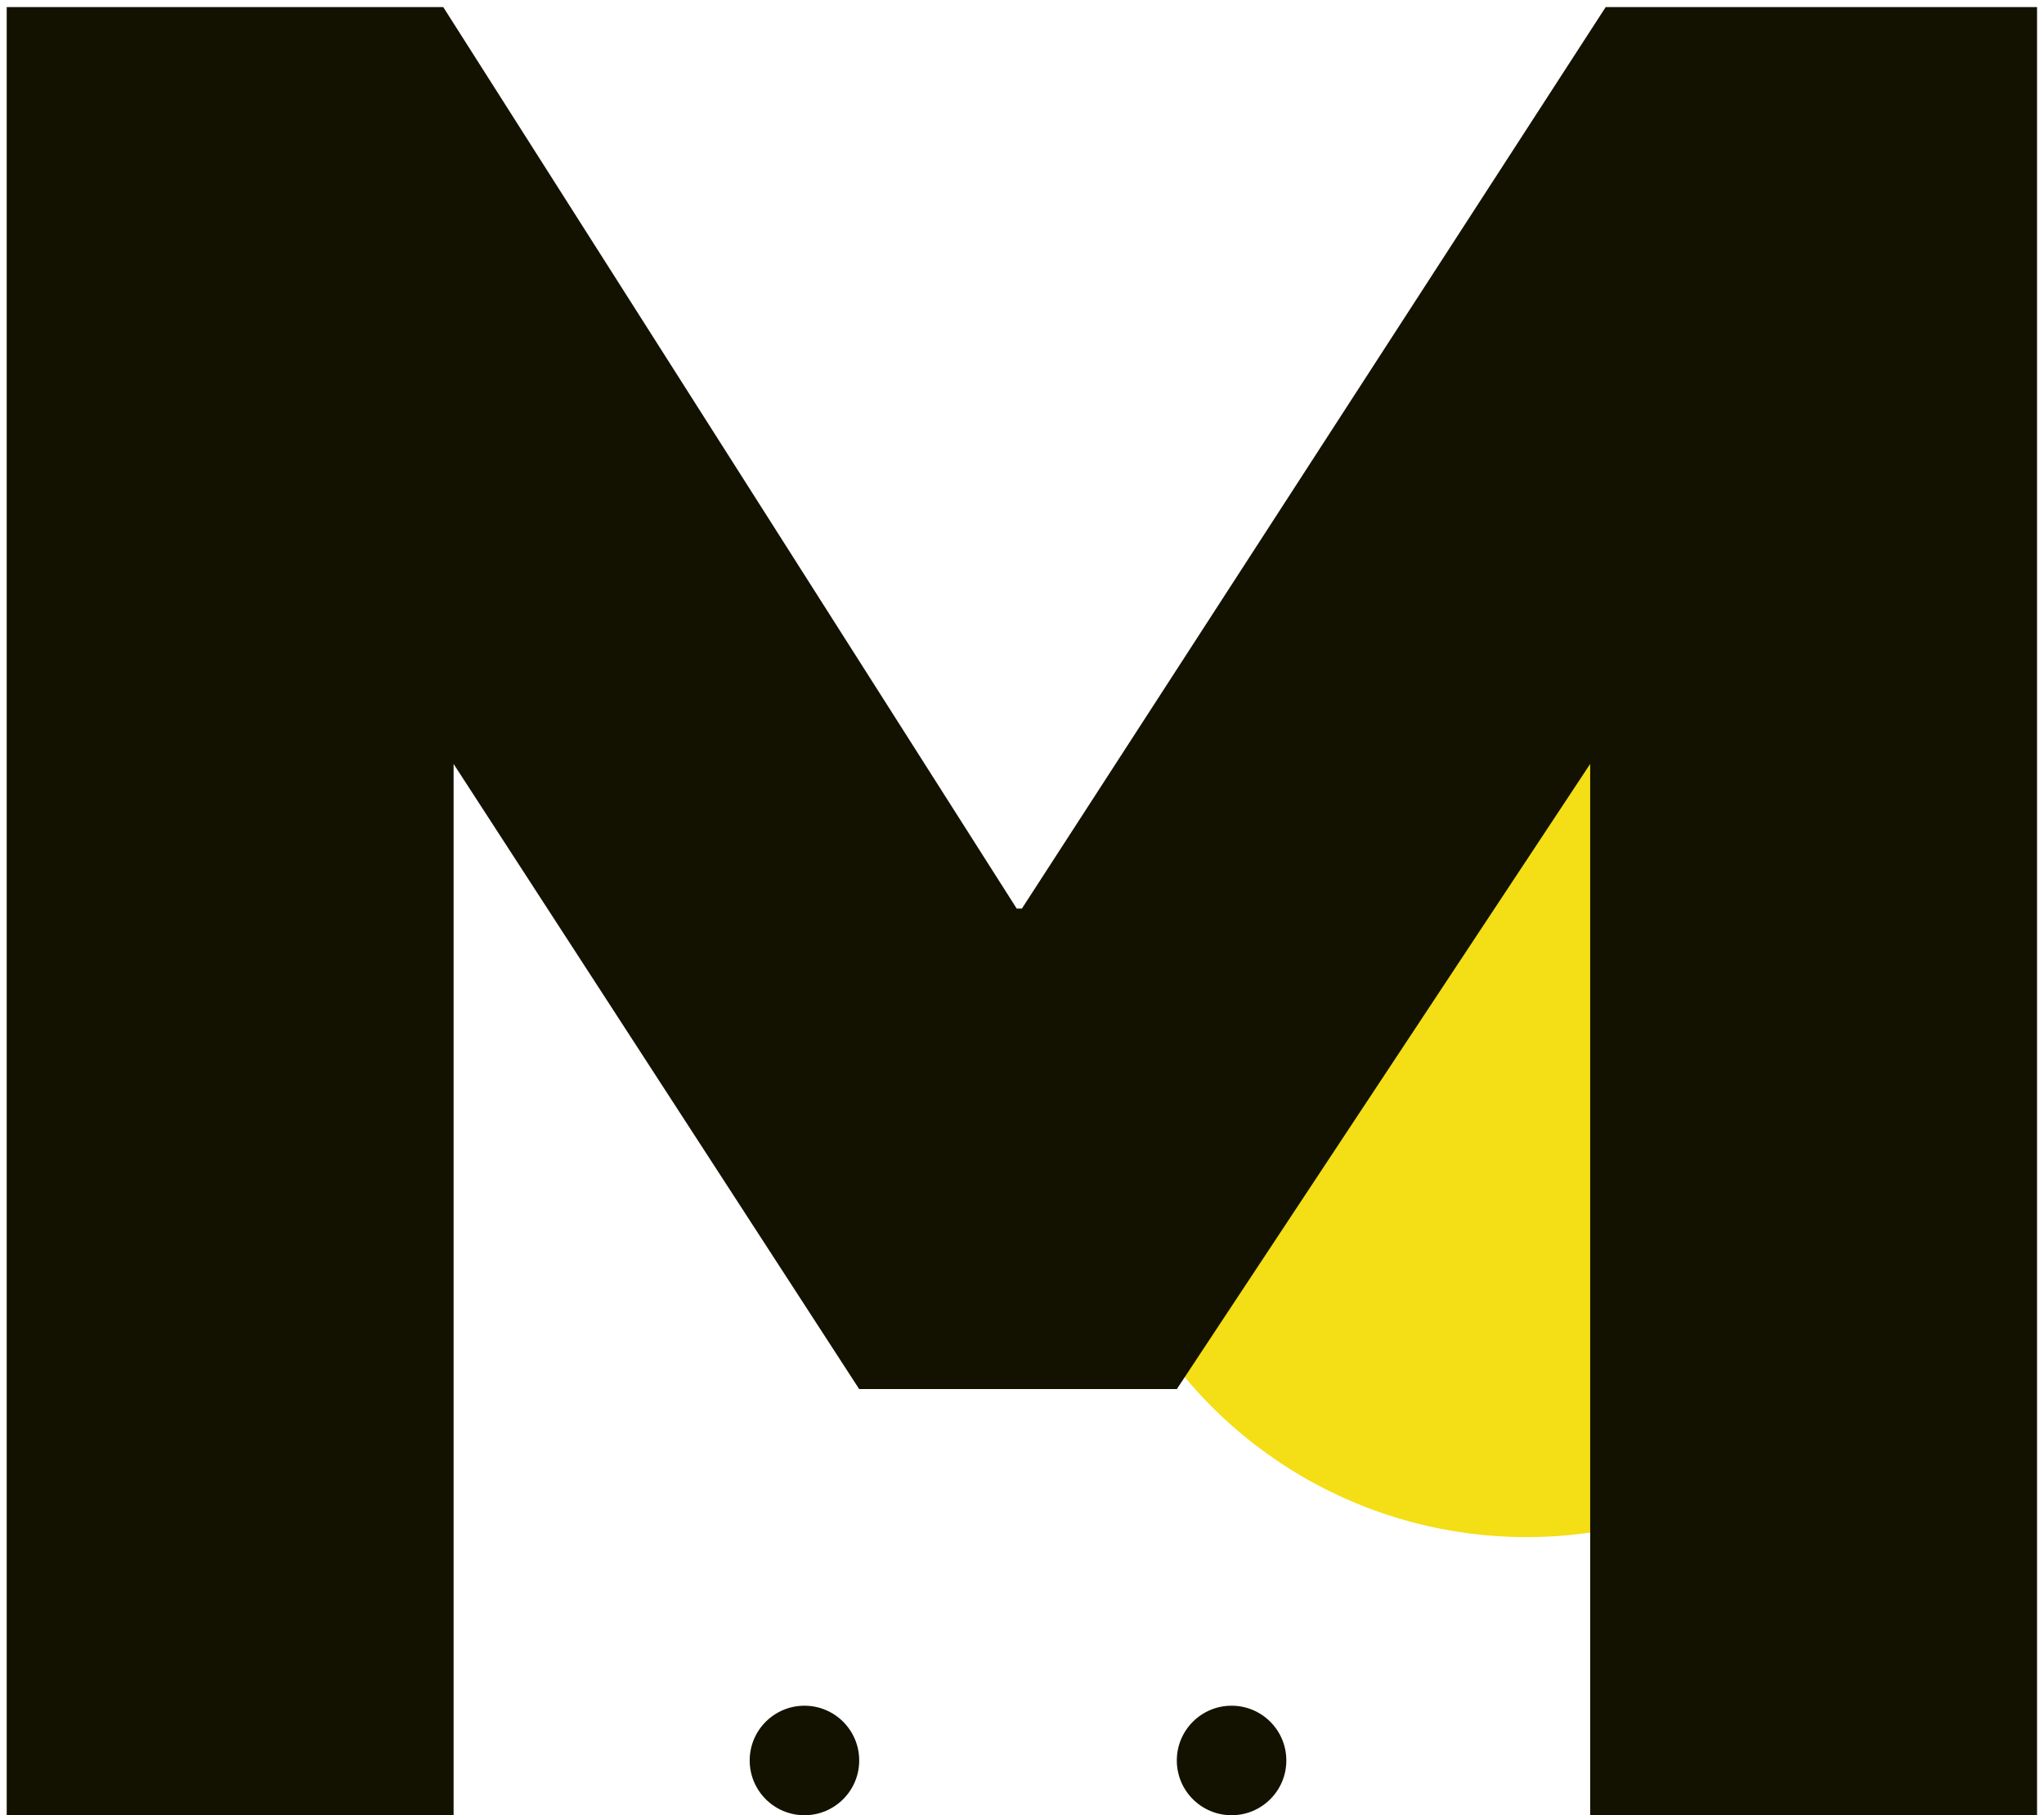 <svg width="143" height="127" viewBox="0 0 143 127" fill="none" xmlns="http://www.w3.org/2000/svg">
<circle cx="106.789" cy="76.428" r="31.116" fill="#F4DE15"/>
<path d="M0.469 127V0.497H31.011L71.13 63.568H71.492L112.334 0.497H142.514V127H111.25V53.448L82.335 97.181H60.106L31.734 53.448V127H0.469Z" fill="#131201"/>
<circle cx="56.28" cy="123.169" r="3.831" fill="#131201"/>
<circle cx="86.162" cy="123.169" r="3.831" fill="#131201"/>
</svg>
